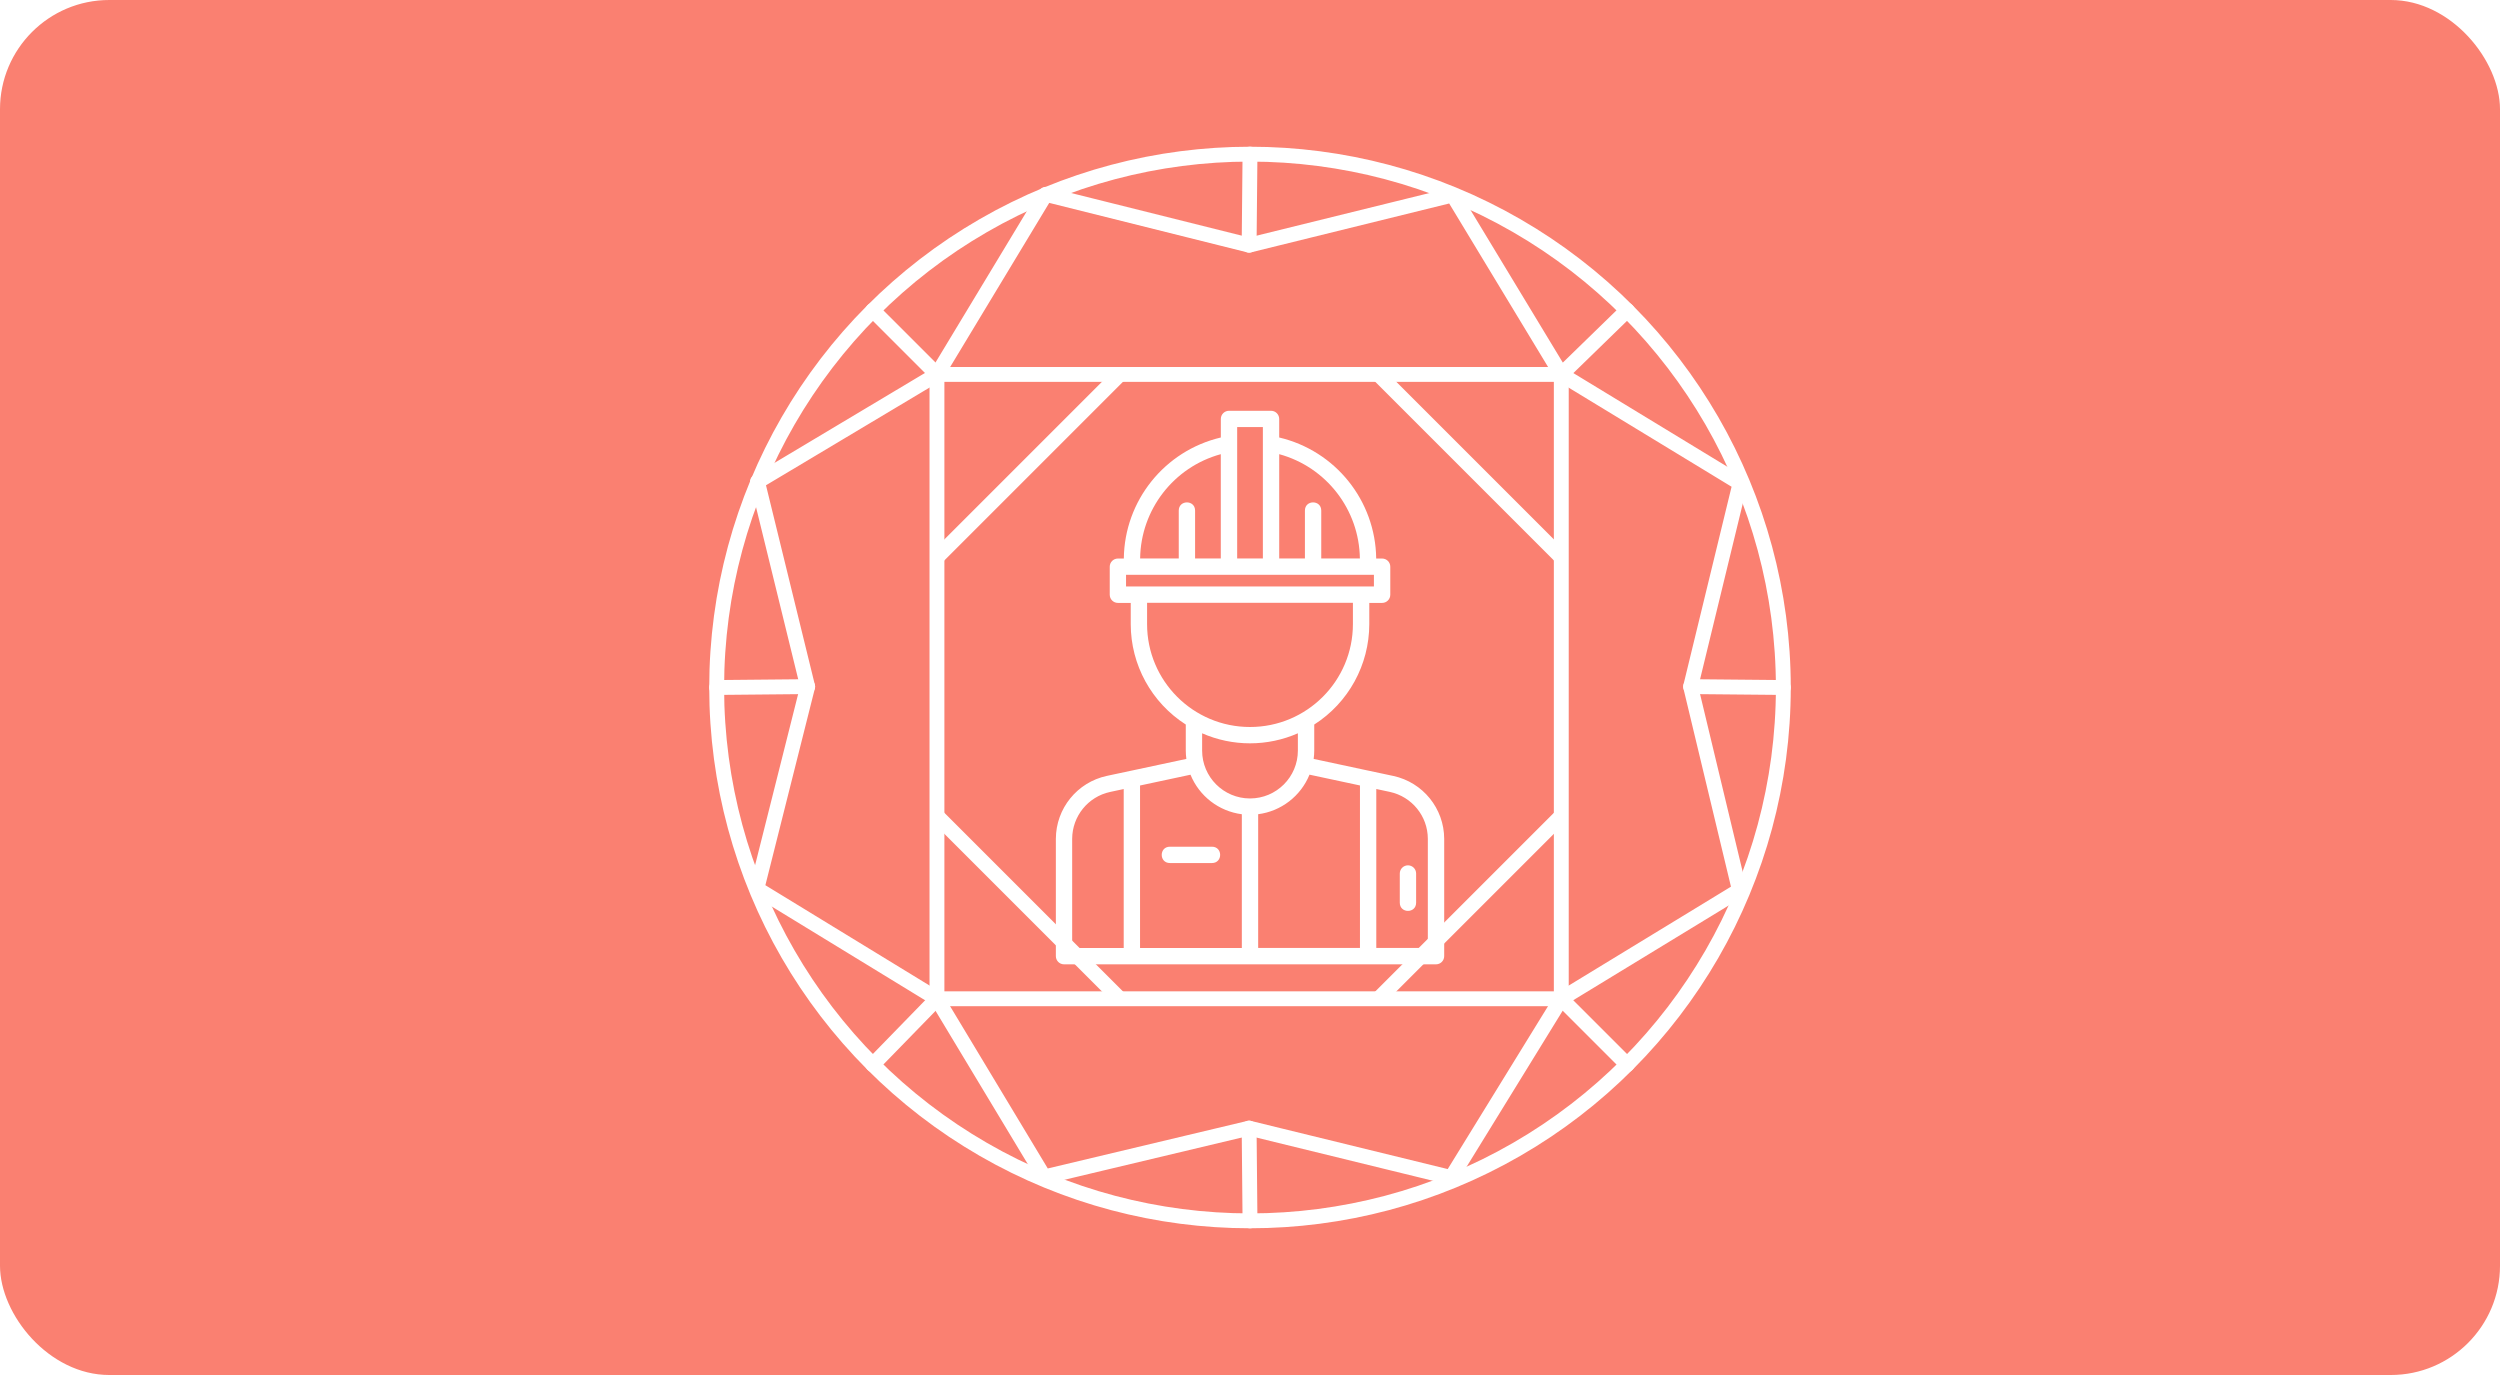 <?xml version="1.0" encoding="UTF-8"?>
<svg xmlns="http://www.w3.org/2000/svg" xmlns:xlink="http://www.w3.org/1999/xlink" id="Capa_1" data-name="Capa 1" viewBox="0 0 600 330">
  <defs>
    <style>
      .cls-1 {
        mask: url(#mask);
      }

      .cls-2 {
        filter: url(#luminosity-noclip);
      }

      .cls-3 {
        fill: none;
        stroke: #fff;
        stroke-linecap: round;
        stroke-linejoin: round;
        stroke-width: 3.57px;
      }

      .cls-4 {
        fill: #000;
      }

      .cls-4, .cls-5, .cls-6 {
        stroke-width: 0px;
      }

      .cls-5 {
        fill: #fa8071;
      }

      .cls-6 {
        fill: #fff;
      }
    </style>
    <filter id="luminosity-noclip" x="192.05" y="57.05" width="215.48" height="215.48" color-interpolation-filters="sRGB">
      <feFlood flood-color="#fff" result="bg"></feFlood>
      <feBlend in="SourceGraphic" in2="bg"></feBlend>
    </filter>
    <mask id="mask" x="192.05" y="57.05" width="215.48" height="215.48" maskUnits="userSpaceOnUse">
      <g class="cls-2">
        <rect class="cls-4" x="224.87" y="89.87" width="149.84" height="149.84"></rect>
      </g>
    </mask>
  </defs>
  <rect class="cls-5" width="600" height="330" rx="26.23" ry="26.23"></rect>
  <g>
    <g>
      <circle class="cls-3" cx="300" cy="165" r="128"></circle>
      <rect class="cls-3" x="224.87" y="89.87" width="149.84" height="149.84"></rect>
      <g class="cls-1">
        <rect class="cls-3" x="224.87" y="89.87" width="149.84" height="149.84" transform="translate(204.33 -163.72) rotate(45)"></rect>
      </g>
      <polygon class="cls-3" points="250.97 46.64 299.79 58.84 348.65 46.79 374.71 89.87 417.62 115.97 405.75 164.79 417.47 213.65 374.71 239.71 348.29 282.62 299.79 270.75 250.61 282.47 224.87 239.71 181.64 213.29 193.84 164.79 181.79 115.61 224.87 89.87 250.97 46.64"></polygon>
      <g>
        <line class="cls-3" x1="299.79" y1="270.75" x2="300" y2="293"></line>
        <line class="cls-3" x1="193.84" y1="164.79" x2="172" y2="165"></line>
        <line class="cls-3" x1="428" y1="165" x2="405.75" y2="164.79"></line>
        <line class="cls-3" x1="224.87" y1="239.71" x2="209.49" y2="255.51"></line>
        <line class="cls-3" x1="390.51" y1="255.51" x2="374.71" y2="239.71"></line>
        <line class="cls-3" x1="224.87" y1="89.87" x2="209.49" y2="74.49"></line>
        <line class="cls-3" x1="390.51" y1="74.49" x2="374.71" y2="89.87"></line>
        <line class="cls-3" x1="300" y1="37" x2="299.79" y2="58.84"></line>
      </g>
    </g>
    <g>
      <path class="cls-6" d="M334.4,186.23l-5.62-1.2h-.02s-13.48-2.89-13.48-2.89c.09-.66.14-1.33.14-1.99v-6.26c8.22-5.25,13.2-14.33,13.21-24.09v-5.1h3.08c1.08,0,1.96-.88,1.96-1.96v-6.73c0-1.09-.88-1.96-1.96-1.96h-1.42c-.17-13.88-9.77-25.86-23.28-29.05v-4.45c0-1.08-.88-1.96-1.96-1.96h-10.09c-1.08,0-1.96.88-1.96,1.96v4.45c-13.51,3.19-23.12,15.17-23.28,29.05h-1.42c-1.08,0-1.96.88-1.96,1.96v6.73c0,1.08.88,1.96,1.96,1.96h3.08v5.1c0,9.76,4.99,18.84,13.21,24.09v6.26c0,.67.05,1.33.14,1.99l-13.48,2.88h-.01l-5.62,1.2c-7.1,1.54-12.18,7.81-12.21,15.08v28.18c0,1.08.88,1.96,1.96,1.96h89.28c1.08,0,1.96-.88,1.96-1.96v-28.18c-.03-7.26-5.1-13.53-12.2-15.07h0ZM326.37,134.03h-9.27v-11.49c0-2.62-3.92-2.62-3.92,0v11.49h-6.17v-25.03c11.31,3.1,19.2,13.31,19.36,25.03h0ZM296.92,102.49h6.17v31.54h-6.17v-31.54ZM292.99,109v25.03h-6.17v-11.49c0-2.62-3.92-2.62-3.92,0v11.49h-9.27c.16-11.72,8.05-21.93,19.36-25.03h0ZM270.25,137.95h59.49v2.8h-59.49v-2.8ZM275.3,149.78v-5.1h49.4v5.1c0,13.64-11.06,24.7-24.7,24.7s-24.7-11.06-24.7-24.7h0ZM300,178.4c3.96,0,7.87-.82,11.49-2.41v4.15c0,6.35-5.15,11.49-11.49,11.49s-11.49-5.15-11.49-11.49v-4.15c3.62,1.59,7.54,2.41,11.49,2.41h0ZM257.32,201.3c.03-5.42,3.81-10.09,9.1-11.23l3.27-.7v38.15h-12.37v-26.22ZM273.61,188.52l12.11-2.59c2.1,5.15,6.8,8.77,12.32,9.49v32.1h-24.43v-38.99ZM301.96,227.51v-32.1c5.51-.71,10.22-4.34,12.32-9.49l12.11,2.59v38.99h-24.43ZM342.68,227.51h-12.37v-38.15l3.27.7c5.29,1.15,9.08,5.82,9.1,11.23v26.22ZM342.68,227.51"></path>
      <path class="cls-6" d="M337.91,207.68c-1.08,0-1.96.88-1.96,1.96v7.01c0,2.62,3.92,2.62,3.92,0v-7.01c0-1.09-.88-1.96-1.96-1.96h0ZM337.91,207.68"></path>
      <path class="cls-6" d="M290.87,203.21h-10.09c-2.62,0-2.62,3.92,0,3.92h10.09c2.62,0,2.62-3.92,0-3.92h0ZM290.87,203.21"></path>
    </g>
  </g>
</svg>

